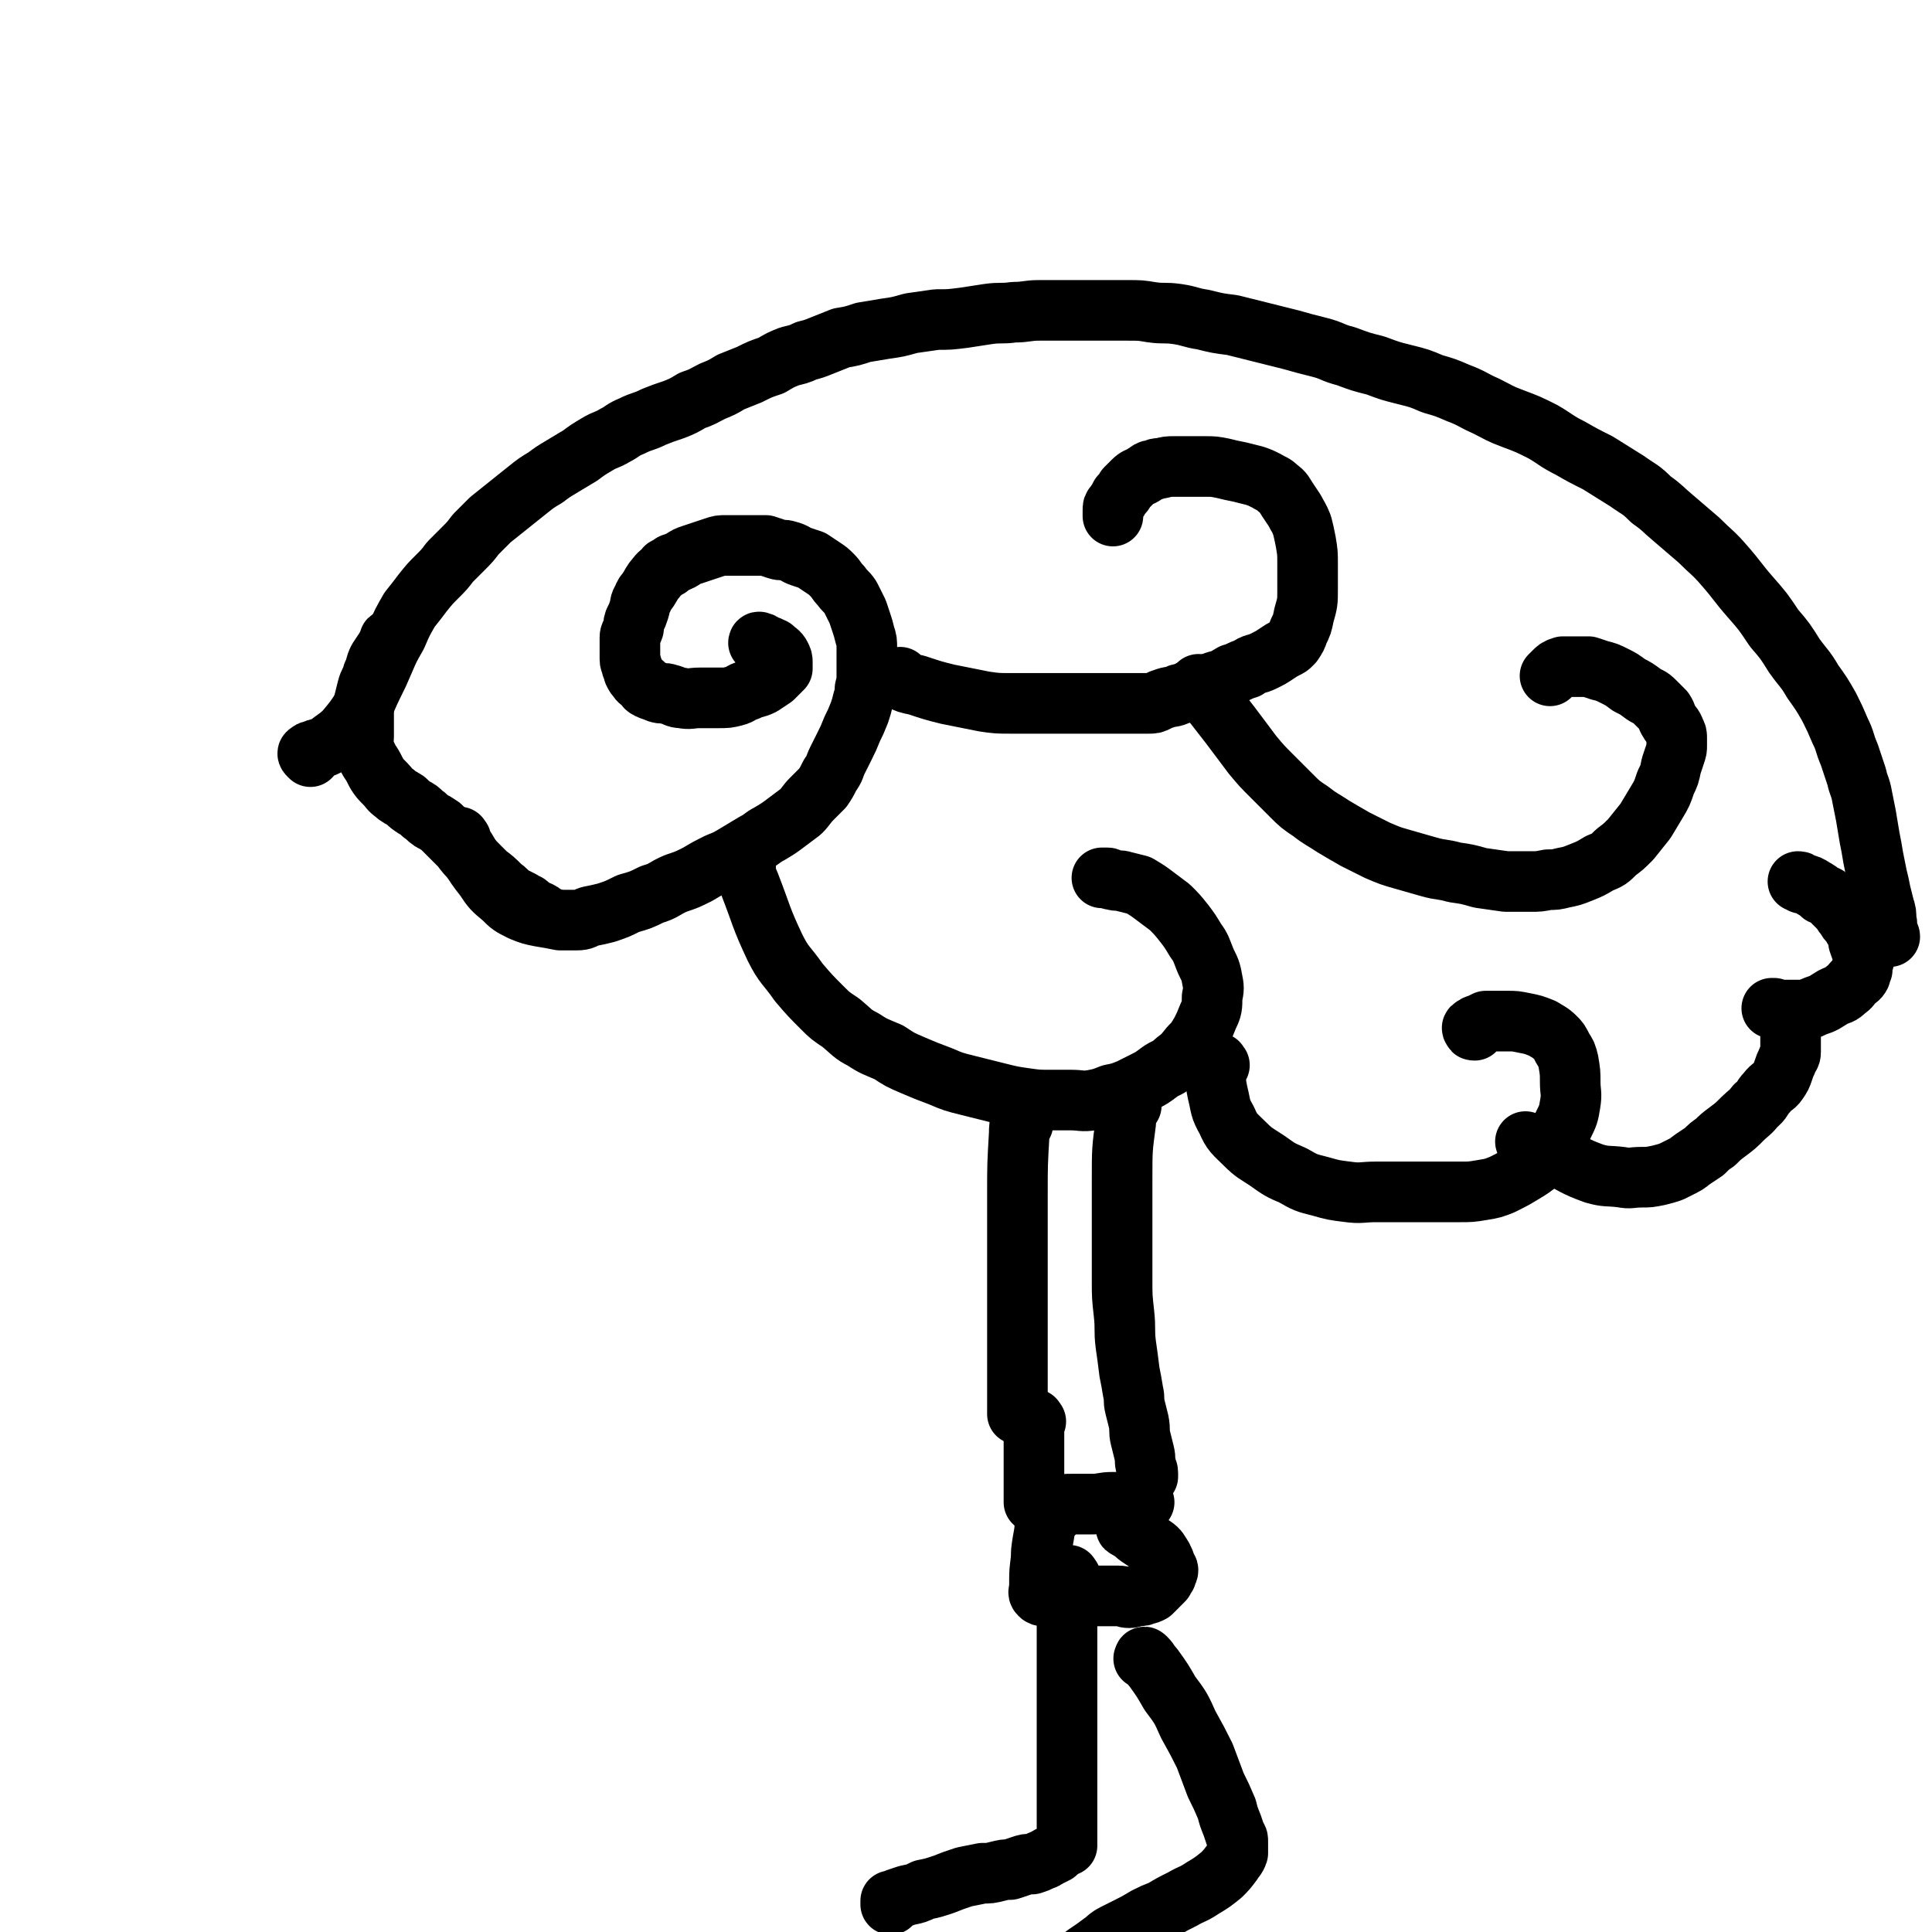 <svg viewBox='0 0 1052 1052' version='1.1' xmlns='http://www.w3.org/2000/svg' xmlns:xlink='http://www.w3.org/1999/xlink'><g fill='none' stroke='#000000' stroke-width='33' stroke-linecap='round' stroke-linejoin='round'><path d='M169,412c-1,-1 -1,-1 -1,-1 -1,-1 0,-1 0,-1 1,-1 1,-1 2,-1 4,-2 4,-1 8,-3 5,-4 6,-4 10,-8 5,-6 5,-6 9,-12 3,-6 3,-7 6,-13 3,-6 3,-6 6,-13 3,-7 3,-7 7,-14 3,-7 3,-7 7,-14 4,-5 4,-5 7,-9 4,-5 4,-5 8,-9 4,-4 4,-4 7,-8 4,-4 4,-4 7,-7 4,-4 4,-4 7,-8 4,-4 4,-4 8,-8 5,-4 5,-4 10,-8 5,-4 5,-4 10,-8 5,-4 5,-4 10,-7 4,-3 4,-3 9,-6 5,-3 5,-3 10,-6 4,-3 4,-3 9,-6 5,-3 5,-2 10,-5 4,-2 4,-3 9,-5 6,-3 6,-2 12,-5 5,-2 5,-2 11,-4 5,-2 5,-2 10,-5 6,-2 5,-2 11,-5 5,-2 5,-2 10,-5 5,-2 5,-2 10,-4 6,-3 6,-3 12,-5 5,-3 5,-3 10,-5 4,-1 5,-1 9,-3 4,-1 4,-1 9,-3 5,-2 5,-2 10,-4 6,-1 6,-1 12,-3 6,-1 6,-1 12,-2 7,-1 7,-1 14,-3 7,-1 7,-1 14,-2 7,0 7,0 15,-1 7,-1 6,-1 13,-2 7,-1 7,0 14,-1 7,0 7,-1 14,-1 7,0 7,0 13,0 6,0 6,0 12,0 6,0 6,0 12,0 5,0 5,0 11,0 7,0 7,0 13,1 7,1 7,0 14,1 7,1 7,2 14,3 8,2 8,2 16,3 8,2 8,2 16,4 8,2 8,2 16,4 7,2 7,2 15,4 8,2 7,3 15,5 8,3 8,3 16,5 8,3 8,3 16,5 8,2 8,2 15,5 7,2 7,2 14,5 8,3 8,4 15,7 8,4 7,4 15,7 8,3 8,3 16,7 7,4 7,5 15,9 7,4 7,4 15,8 8,5 8,5 16,10 7,5 7,4 13,10 7,5 6,5 12,10 7,6 7,6 14,12 7,7 8,7 14,14 7,8 7,9 14,17 7,8 7,8 13,17 6,7 6,7 11,15 5,7 6,7 10,14 5,7 5,7 9,14 3,6 3,6 6,13 3,6 2,6 5,13 2,6 2,6 4,12 1,5 2,5 3,11 1,5 1,5 2,10 1,6 1,6 2,12 1,5 1,5 2,11 1,5 1,5 2,10 1,4 1,4 2,9 1,4 1,4 2,8 1,3 1,3 1,7 1,3 0,3 1,7 0,1 1,1 1,2 '/><path d='M214,349c-1,-1 -1,-2 -1,-1 -1,0 -1,0 -1,1 -1,2 -1,2 -2,4 -2,3 -2,3 -4,6 -2,4 -1,4 -3,8 -1,4 -2,4 -3,8 -1,4 -1,4 -2,8 0,3 0,3 0,6 0,3 0,3 0,6 0,3 0,3 0,6 0,3 -1,3 0,6 1,3 1,3 3,7 2,3 2,3 4,7 2,3 2,3 5,6 2,2 2,3 5,5 2,2 3,2 6,4 2,2 2,2 5,4 2,1 2,1 4,3 3,2 2,2 5,4 2,1 2,1 5,3 2,2 2,2 5,5 3,3 3,3 6,6 3,4 3,4 7,8 4,4 4,4 7,7 4,3 4,3 8,7 3,2 2,2 6,5 2,1 2,1 4,2 2,1 2,1 3,2 1,0 1,0 2,1 1,1 1,1 2,2 2,1 2,1 3,1 2,1 2,1 3,2 '/><path d='M251,457c-1,-1 -1,-2 -1,-1 -1,0 0,0 0,1 7,10 6,11 14,21 4,6 4,6 10,11 4,4 4,4 10,7 5,2 5,2 10,3 6,1 6,1 11,2 4,0 5,0 9,0 4,0 4,-1 7,-2 5,-1 5,-1 9,-2 6,-2 6,-2 12,-5 7,-2 7,-2 13,-5 7,-2 6,-3 13,-6 6,-2 6,-2 12,-5 5,-3 5,-3 11,-6 5,-2 5,-2 10,-5 5,-3 5,-3 10,-6 4,-2 4,-3 8,-5 5,-3 5,-3 9,-6 4,-3 4,-3 8,-6 3,-3 3,-4 6,-7 3,-3 3,-3 6,-6 2,-3 2,-3 4,-7 3,-4 2,-4 4,-8 2,-4 2,-4 4,-8 2,-4 2,-4 4,-9 2,-4 2,-4 4,-9 1,-3 1,-3 2,-7 1,-3 1,-3 1,-6 1,-4 1,-4 1,-7 0,-4 0,-4 0,-7 0,-4 0,-4 0,-8 0,-4 0,-4 -1,-7 -1,-4 -1,-4 -2,-7 -1,-3 -1,-3 -2,-6 -2,-4 -2,-4 -4,-8 -2,-3 -3,-3 -5,-6 -3,-3 -2,-3 -5,-6 -2,-2 -2,-2 -5,-4 -3,-2 -3,-2 -6,-4 -3,-1 -3,-1 -6,-2 -3,-1 -3,-2 -7,-3 -3,-1 -3,0 -6,-1 -3,-1 -3,-1 -6,-2 -3,0 -3,0 -6,0 -2,0 -2,0 -4,0 -2,0 -2,0 -5,0 -3,0 -3,0 -7,0 -3,0 -3,0 -6,1 -3,1 -3,1 -6,2 -3,1 -3,1 -6,2 -3,1 -3,1 -6,3 -2,1 -2,1 -5,2 -1,1 -1,1 -2,2 0,0 0,0 -1,0 0,0 0,0 0,0 -1,0 -1,1 -1,1 -2,2 -3,2 -5,5 -2,2 -2,3 -4,6 -2,3 -2,2 -3,5 -2,3 -1,3 -2,6 -1,3 -1,3 -2,5 -1,2 -1,2 -1,5 -1,3 -2,3 -2,5 0,2 0,2 0,4 0,2 0,2 0,4 0,2 0,2 0,4 0,2 1,2 1,4 1,2 1,2 1,3 1,2 1,2 2,3 1,2 2,2 3,3 2,2 1,2 3,3 2,1 3,1 5,2 3,1 3,0 6,1 4,1 4,2 7,2 5,1 5,0 10,0 5,0 5,0 10,0 5,0 5,0 9,-1 4,-1 3,-2 7,-3 4,-2 4,-1 8,-3 3,-2 3,-2 6,-4 2,-2 2,-2 4,-4 1,-1 1,-1 1,-1 0,-2 0,-2 0,-3 0,-2 0,-2 -1,-4 -1,-2 -2,-2 -4,-4 -2,-1 -2,-1 -5,-2 -1,-1 -1,-1 -2,-1 -1,-1 -1,0 -1,0 '/><path d='M491,370c-1,-1 -1,-2 -1,-1 -1,0 -1,1 0,1 4,2 4,2 9,3 9,3 9,3 17,5 10,2 10,2 20,4 7,1 7,1 15,1 8,0 8,0 16,0 7,0 7,0 14,0 6,0 6,0 12,0 6,0 6,0 11,0 4,0 4,0 8,0 4,0 4,0 8,0 3,0 3,0 5,0 3,0 3,0 5,-1 2,-1 2,-1 5,-2 3,-1 3,0 7,-2 5,-1 5,-2 10,-4 5,-1 5,-1 10,-3 4,-1 4,-1 9,-4 4,-1 4,-2 8,-3 4,-3 5,-2 9,-4 4,-2 4,-2 7,-4 3,-2 3,-2 5,-3 2,-1 2,-1 3,-2 0,0 0,0 1,-1 2,-3 2,-3 3,-6 2,-4 2,-4 3,-9 2,-7 2,-7 2,-14 0,-7 0,-7 0,-14 0,-6 0,-6 -1,-12 -1,-5 -1,-5 -2,-9 -2,-5 -2,-4 -4,-8 -2,-3 -2,-3 -4,-6 -2,-3 -2,-4 -5,-6 -3,-3 -3,-2 -6,-4 -4,-2 -4,-2 -7,-3 -4,-1 -4,-1 -8,-2 -5,-1 -5,-1 -9,-2 -5,-1 -5,-1 -10,-1 -5,0 -5,0 -9,0 -4,0 -4,0 -8,0 -3,0 -3,0 -7,1 -2,0 -2,0 -4,1 -1,0 -2,0 -3,1 -2,1 -1,1 -3,2 -2,1 -3,1 -5,3 -2,2 -2,2 -4,4 -1,2 -1,2 -3,4 -1,2 -1,2 -3,5 -1,1 -1,1 -1,3 0,1 0,1 0,2 0,1 0,1 0,1 '/><path d='M654,374c-1,-1 -2,-2 -1,-1 1,1 1,2 3,4 7,9 7,9 14,18 6,8 6,8 12,16 5,6 5,6 11,12 5,5 5,5 10,10 5,5 5,5 11,9 5,4 6,4 12,8 5,3 5,3 12,7 6,3 6,3 12,6 7,3 7,3 14,5 7,2 7,2 14,4 7,2 7,1 14,3 7,1 7,1 14,3 7,1 7,1 14,2 7,0 7,0 13,0 5,0 5,0 10,-1 4,0 4,0 8,-1 5,-1 5,-1 10,-3 5,-2 5,-2 10,-5 5,-2 5,-2 9,-6 4,-3 4,-3 8,-7 4,-5 4,-5 8,-10 3,-5 3,-5 6,-10 3,-5 3,-5 5,-11 2,-4 2,-4 3,-9 1,-3 1,-3 2,-6 1,-3 1,-3 1,-5 0,-2 0,-2 0,-4 0,-2 0,-2 -1,-4 -1,-3 -2,-3 -3,-5 -2,-3 -1,-3 -3,-6 -3,-3 -3,-3 -5,-5 -3,-3 -3,-2 -6,-4 -4,-3 -4,-3 -8,-5 -4,-3 -4,-3 -8,-5 -4,-2 -4,-2 -8,-3 -3,-1 -3,-1 -6,-2 -3,0 -3,0 -6,0 -2,0 -2,0 -4,0 -1,0 -1,0 -1,0 -1,0 -1,0 -1,0 -1,0 -1,0 -2,0 -3,1 -3,1 -5,3 -1,1 -1,1 -2,2 '/><path d='M406,472c-1,-1 -1,-2 -1,-1 -1,0 0,0 0,1 2,5 1,5 3,9 7,18 6,18 14,35 5,10 6,9 13,19 6,7 6,7 13,14 4,4 4,4 10,8 6,5 6,6 12,9 6,4 7,4 14,7 6,4 6,4 13,7 7,3 7,3 15,6 7,3 7,3 15,5 8,2 8,2 16,4 8,2 8,2 15,3 7,1 7,1 14,1 6,0 6,0 11,0 6,0 6,1 12,0 5,-1 5,-1 10,-3 5,-1 5,-1 10,-3 4,-2 4,-2 8,-4 4,-2 4,-2 8,-5 4,-3 5,-2 9,-6 4,-3 4,-3 8,-8 3,-3 3,-3 6,-8 2,-4 2,-4 4,-9 2,-4 2,-5 2,-10 1,-5 1,-5 0,-10 -1,-6 -2,-6 -4,-11 -2,-5 -2,-6 -5,-10 -3,-5 -3,-5 -6,-9 -4,-5 -4,-5 -8,-9 -4,-3 -4,-3 -8,-6 -4,-3 -4,-3 -9,-6 -4,-1 -4,-1 -8,-2 -3,-1 -3,0 -6,-1 -2,0 -2,-1 -3,-1 -1,0 -1,0 -1,0 -1,0 -2,0 -2,0 '/><path d='M664,580c-1,-1 -1,-2 -1,-1 -1,0 -1,0 -1,1 0,2 0,2 0,4 0,6 0,6 1,11 2,8 1,8 5,15 3,7 4,7 10,13 5,5 6,5 12,9 7,5 7,5 14,8 7,4 7,4 15,6 7,2 7,2 15,3 7,1 8,0 15,0 8,0 8,0 15,0 8,0 8,0 16,0 7,0 7,0 15,0 6,0 6,0 12,-1 6,-1 6,-1 11,-3 6,-3 6,-3 11,-6 5,-3 5,-3 10,-7 4,-4 4,-4 7,-9 3,-5 3,-5 5,-10 3,-6 3,-6 4,-12 1,-6 0,-6 0,-12 0,-5 0,-5 -1,-11 -1,-4 -1,-4 -3,-7 -2,-4 -2,-4 -4,-6 -3,-3 -4,-3 -7,-5 -5,-2 -5,-2 -10,-3 -5,-1 -5,-1 -9,-1 -4,0 -4,0 -7,0 -3,0 -3,0 -5,0 -2,1 -2,1 -4,2 -1,0 -1,0 -2,1 -1,0 -2,1 -1,1 0,1 0,1 1,1 '/><path d='M832,623c-1,-1 -2,-2 -1,-1 1,0 2,1 5,2 5,3 5,3 11,5 10,5 10,6 21,10 7,2 7,1 15,2 5,1 5,0 11,0 4,0 4,0 9,-1 4,-1 4,-1 7,-2 4,-2 4,-2 6,-3 4,-2 3,-2 6,-4 3,-2 3,-2 6,-4 3,-3 3,-3 6,-5 3,-3 3,-3 7,-6 4,-3 4,-3 8,-7 3,-3 4,-3 7,-7 4,-3 3,-4 6,-7 3,-4 4,-3 6,-6 2,-3 2,-3 3,-6 1,-3 1,-3 2,-5 1,-3 2,-3 2,-5 0,-3 0,-3 0,-5 0,-2 0,-2 0,-4 0,-2 0,-2 0,-4 0,-1 0,-1 0,-2 0,0 0,0 0,-1 0,-2 0,-2 -1,-3 -2,-2 -2,-2 -4,-3 -2,-1 -2,-1 -4,-2 -1,0 -2,0 -1,0 2,0 3,1 6,1 4,0 4,0 8,0 5,0 5,0 9,-2 6,-2 5,-2 10,-5 4,-2 4,-1 7,-4 3,-2 2,-2 5,-5 1,-1 2,-1 3,-3 0,-1 0,-1 1,-3 0,-1 0,-1 0,-2 0,-2 1,-2 1,-4 0,-2 0,-2 -1,-4 -1,-2 -1,-2 -2,-5 0,-3 0,-3 -1,-5 -2,-3 -2,-3 -3,-5 -2,-2 -2,-2 -3,-4 -2,-2 -2,-3 -3,-4 -2,-2 -2,-2 -3,-3 -2,-2 -2,-2 -3,-3 -2,-2 -2,-1 -4,-2 -2,-2 -2,-2 -4,-3 -3,-2 -3,-2 -7,-3 -1,-1 -1,-1 -2,-1 '/><path d='M557,612c-1,-1 -1,-2 -1,-1 -1,2 -1,3 -1,6 -1,17 -1,17 -1,34 0,13 0,13 0,26 0,9 0,9 0,19 0,5 0,5 0,10 0,7 0,7 0,13 0,6 0,6 0,12 0,6 0,6 0,11 0,5 0,5 0,10 0,3 0,3 0,7 0,2 0,2 0,5 0,2 0,2 0,4 0,0 0,0 0,1 0,1 0,1 0,1 '/><path d='M616,602c-1,-1 -1,-2 -1,-1 -1,0 0,0 0,1 -1,5 -2,4 -2,9 -2,15 -2,15 -2,31 0,16 0,16 0,33 0,11 0,11 0,22 0,9 0,9 1,18 1,9 0,9 1,17 1,7 1,7 2,15 1,5 1,5 2,11 1,4 0,4 1,8 1,4 1,4 2,8 1,5 0,5 1,9 1,4 1,4 2,8 1,4 0,4 1,7 0,2 1,2 1,4 0,1 0,1 0,2 '/><path d='M564,774c-1,-1 -1,-2 -1,-1 -1,2 0,3 0,6 0,10 0,10 0,20 0,5 0,5 0,10 0,2 0,2 0,4 0,1 0,1 0,3 0,0 0,0 0,1 0,0 0,0 0,0 0,1 0,1 0,1 '/><path d='M574,824c-1,-1 -1,-1 -1,-1 -1,-1 0,-1 0,-1 1,-1 1,-1 3,-2 3,-1 4,-1 8,-1 5,0 5,0 11,0 5,0 5,-1 11,-1 4,0 4,0 9,0 3,0 3,0 5,0 2,0 2,0 3,0 '/><path d='M570,823c-1,-1 -1,-2 -1,-1 -1,2 0,3 0,6 0,8 -1,8 -2,17 0,7 -1,7 -1,15 0,2 0,2 0,5 0,1 -1,2 0,3 1,1 1,1 3,1 4,1 4,0 7,0 5,0 5,0 9,0 4,0 4,0 9,0 4,0 4,0 8,0 3,0 3,0 7,0 3,0 3,1 6,1 2,0 2,-1 4,-1 3,0 3,0 5,-1 1,0 1,0 3,-1 2,-2 2,-2 3,-3 2,-2 2,-2 3,-3 1,-1 1,-1 1,-2 0,-1 1,-1 1,-1 0,-1 1,-2 1,-3 0,-1 -1,-1 -1,-2 -1,-3 -1,-3 -2,-5 -2,-3 -2,-4 -5,-6 -3,-2 -3,-2 -6,-4 -3,-2 -3,-2 -5,-4 -2,-1 -2,-1 -3,-2 -1,0 -1,0 -1,-1 0,-1 0,-1 0,-2 0,0 0,0 0,-1 '/><path d='M583,859c-1,-1 -1,-2 -1,-1 -1,2 0,3 0,6 0,11 -1,11 -1,21 0,6 0,6 0,11 0,4 0,4 0,8 0,3 0,3 0,7 0,3 0,3 0,7 0,4 0,4 0,9 0,4 0,4 0,9 0,4 0,4 0,9 0,5 0,5 0,10 0,4 0,4 0,9 0,4 0,4 0,8 0,5 0,5 0,9 0,4 0,4 0,8 0,3 0,3 0,6 0,3 0,3 0,5 0,2 0,2 0,3 0,1 0,1 0,2 0,0 -1,0 -2,1 -2,1 -2,1 -4,3 -2,1 -2,1 -4,2 -2,1 -1,1 -4,2 -2,1 -2,1 -5,2 -3,0 -3,0 -6,1 -3,1 -3,1 -6,2 -3,0 -3,0 -7,1 -4,1 -4,1 -8,1 -5,1 -5,1 -10,2 -6,2 -6,2 -11,4 -6,2 -6,2 -11,3 -4,2 -4,2 -9,3 -3,1 -3,1 -6,2 -2,1 -2,1 -3,1 0,1 0,1 0,2 '/><path d='M624,904c-1,-1 -2,-1 -1,-1 0,-1 0,-1 1,0 2,2 2,3 4,5 5,7 5,7 9,14 6,8 6,8 10,17 5,9 5,9 9,17 3,8 3,8 6,16 3,6 3,6 6,13 1,4 1,4 3,9 1,3 1,3 2,6 1,1 1,1 1,3 0,1 0,1 0,2 0,0 0,0 0,0 0,2 0,2 0,4 -1,3 -2,3 -3,5 -3,4 -3,4 -6,7 -5,4 -5,4 -10,7 -6,4 -6,3 -11,6 -6,3 -6,3 -11,6 -5,2 -5,2 -9,4 -5,3 -5,3 -9,5 -4,2 -4,2 -8,4 -4,2 -4,3 -7,5 -4,3 -4,3 -7,5 -3,2 -3,2 -6,5 -2,1 -1,2 -3,3 -1,1 -1,0 -2,1 0,1 0,1 0,2 0,0 0,0 0,0 '/></g>
</svg>